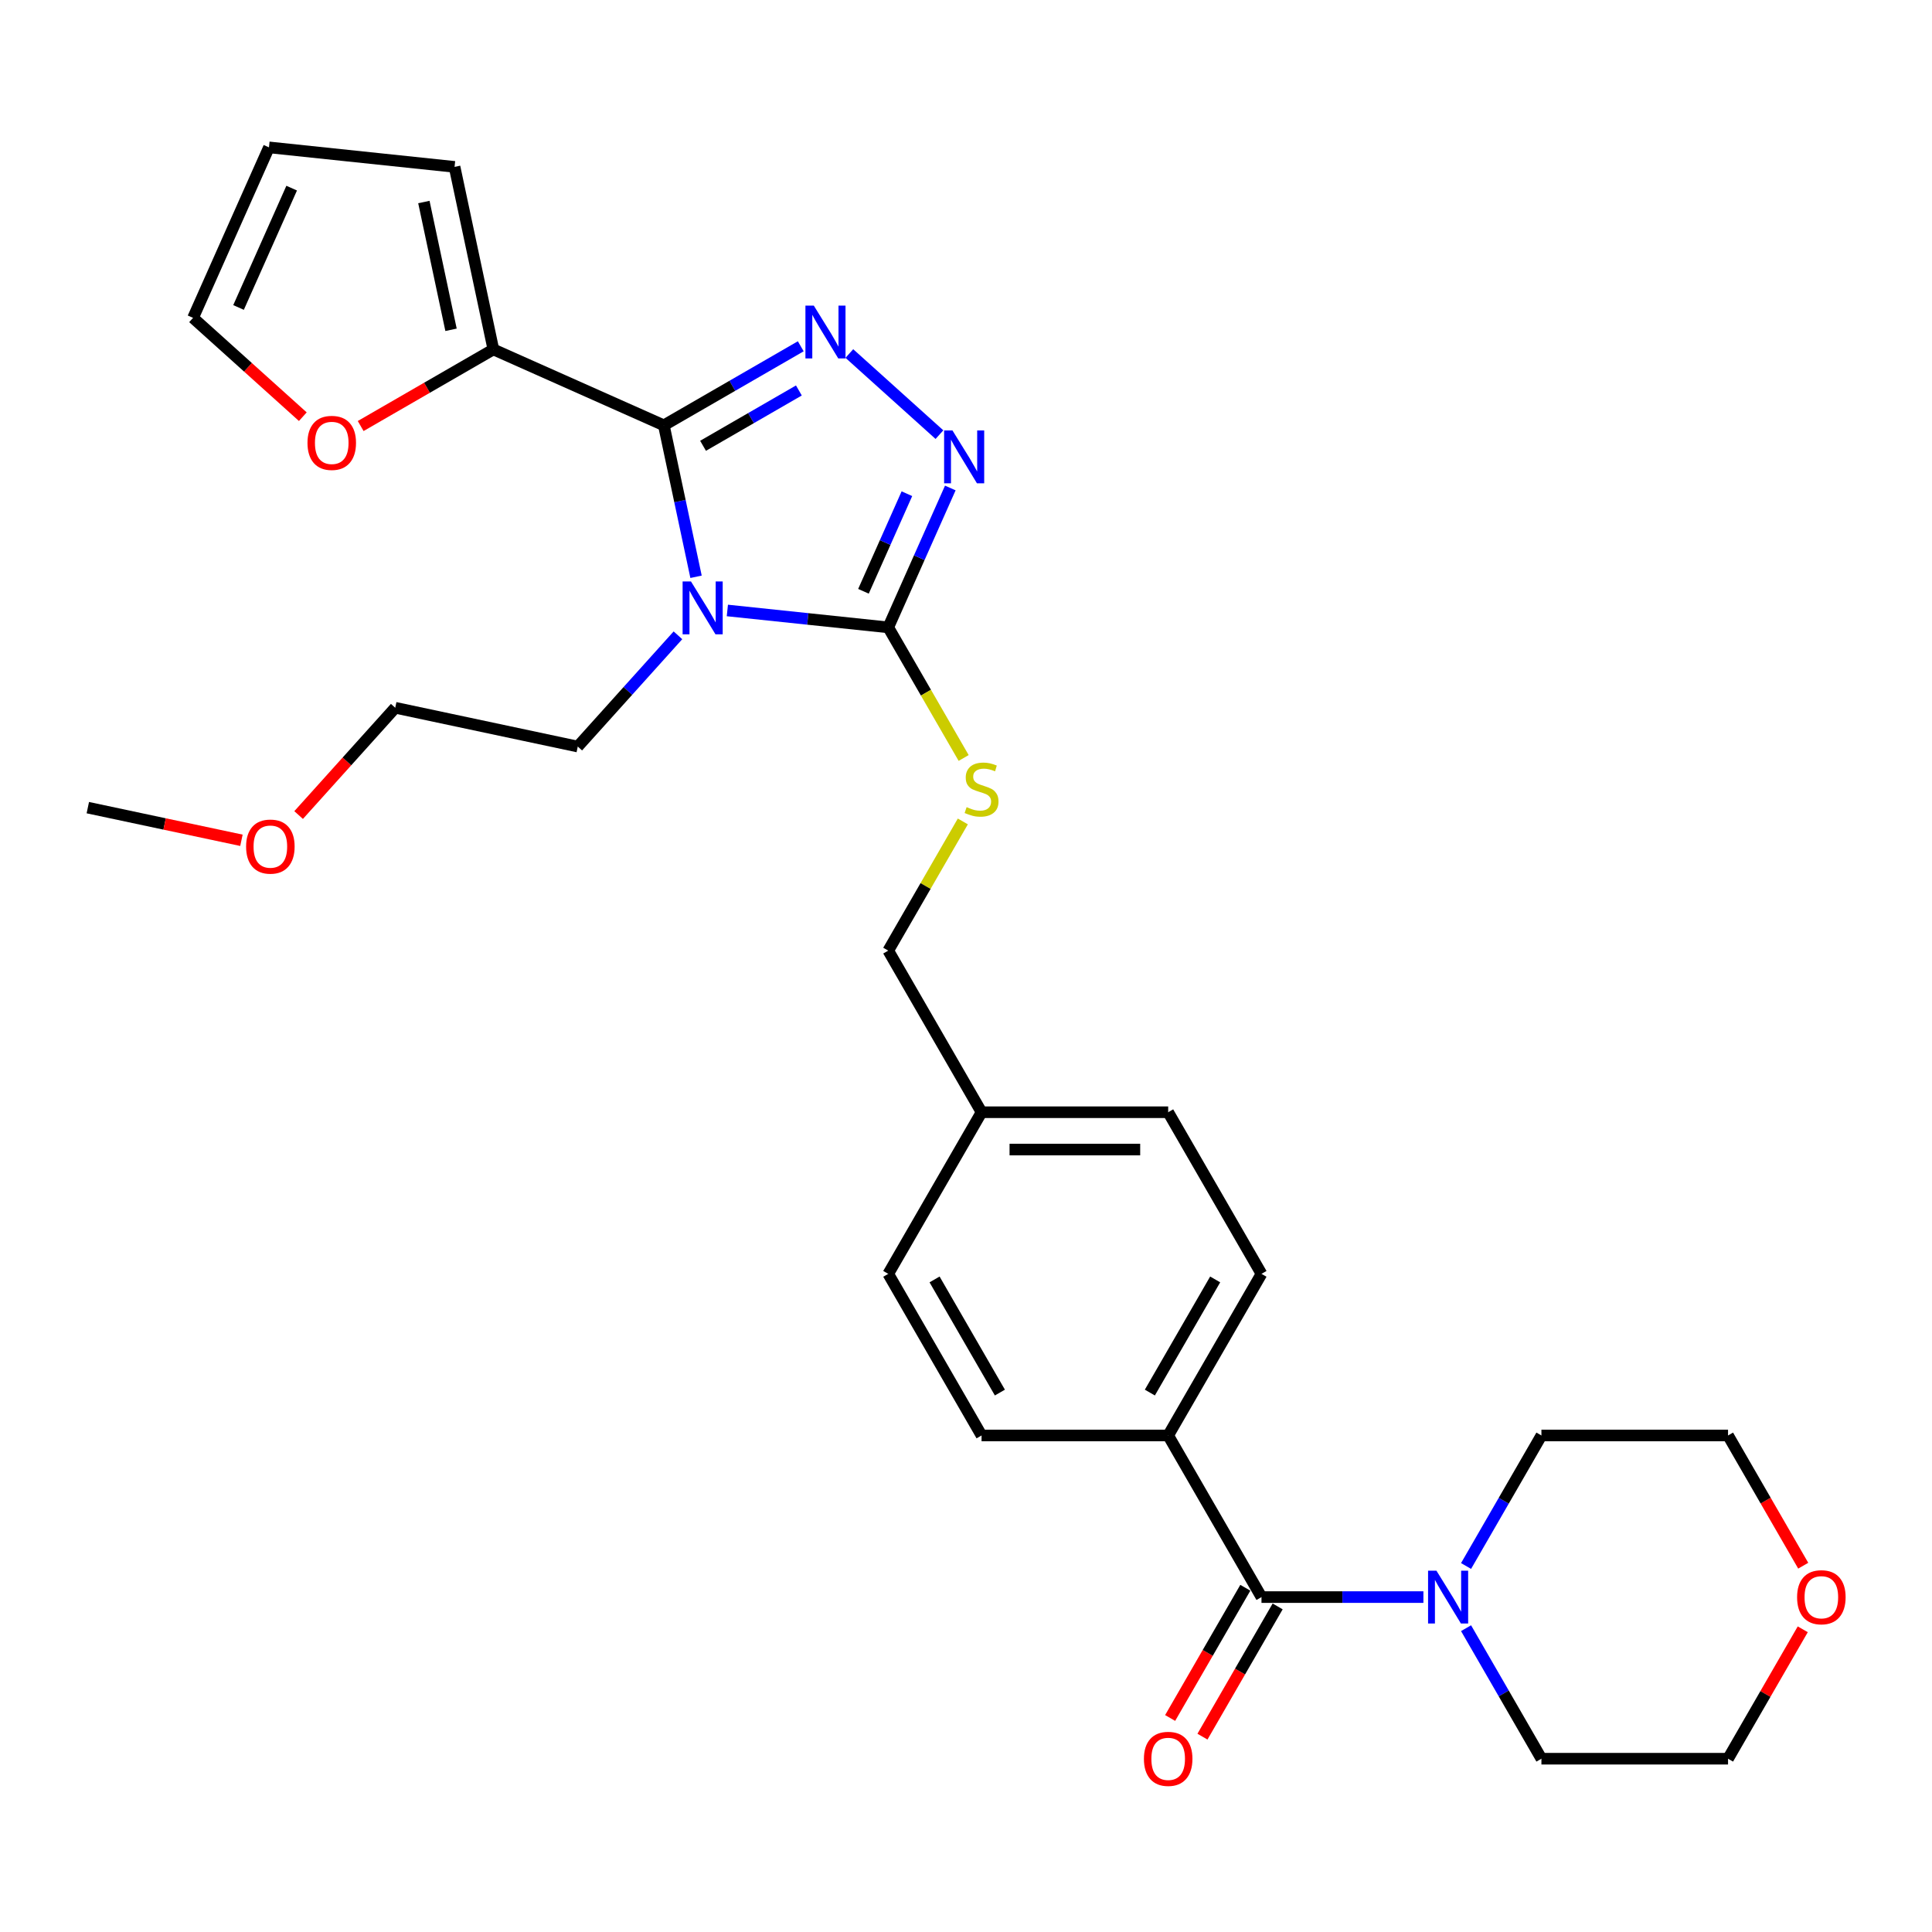 <?xml version='1.0' encoding='iso-8859-1'?>
<svg version='1.1' baseProfile='full'
              xmlns='http://www.w3.org/2000/svg'
                      xmlns:rdkit='http://www.rdkit.org/xml'
                      xmlns:xlink='http://www.w3.org/1999/xlink'
                  xml:space='preserve'
width='1000px' height='1000px' viewBox='0 0 1000 1000'>
<!-- END OF HEADER -->
<rect style='opacity:1.0;fill:#FFFFFF;stroke:none' width='1000' height='1000' x='0' y='0'> </rect>
<path class='bond-0' d='M 622.394,898.886 L 641.852,865.183' style='fill:none;fill-rule:evenodd;stroke:#FF0000;stroke-width:6px;stroke-linecap:butt;stroke-linejoin:miter;stroke-opacity:1' />
<path class='bond-0' d='M 641.852,865.183 L 661.311,831.48' style='fill:none;fill-rule:evenodd;stroke:#000000;stroke-width:6px;stroke-linecap:butt;stroke-linejoin:miter;stroke-opacity:1' />
<path class='bond-0' d='M 605.663,889.227 L 625.122,855.524' style='fill:none;fill-rule:evenodd;stroke:#FF0000;stroke-width:6px;stroke-linecap:butt;stroke-linejoin:miter;stroke-opacity:1' />
<path class='bond-0' d='M 625.122,855.524 L 644.58,821.821' style='fill:none;fill-rule:evenodd;stroke:#000000;stroke-width:6px;stroke-linecap:butt;stroke-linejoin:miter;stroke-opacity:1' />
<path class='bond-1' d='M 652.945,826.65 L 694.848,826.65' style='fill:none;fill-rule:evenodd;stroke:#000000;stroke-width:6px;stroke-linecap:butt;stroke-linejoin:miter;stroke-opacity:1' />
<path class='bond-1' d='M 694.848,826.65 L 736.751,826.65' style='fill:none;fill-rule:evenodd;stroke:#0000FF;stroke-width:6px;stroke-linecap:butt;stroke-linejoin:miter;stroke-opacity:1' />
<path class='bond-2' d='M 652.945,826.65 L 604.648,742.997' style='fill:none;fill-rule:evenodd;stroke:#000000;stroke-width:6px;stroke-linecap:butt;stroke-linejoin:miter;stroke-opacity:1' />
<path class='bond-3' d='M 933.104,843.323 L 913.768,876.813' style='fill:none;fill-rule:evenodd;stroke:#FF0000;stroke-width:6px;stroke-linecap:butt;stroke-linejoin:miter;stroke-opacity:1' />
<path class='bond-3' d='M 913.768,876.813 L 894.432,910.304' style='fill:none;fill-rule:evenodd;stroke:#000000;stroke-width:6px;stroke-linecap:butt;stroke-linejoin:miter;stroke-opacity:1' />
<path class='bond-4' d='M 933.349,810.403 L 913.89,776.7' style='fill:none;fill-rule:evenodd;stroke:#FF0000;stroke-width:6px;stroke-linecap:butt;stroke-linejoin:miter;stroke-opacity:1' />
<path class='bond-4' d='M 913.89,776.7 L 894.432,742.997' style='fill:none;fill-rule:evenodd;stroke:#000000;stroke-width:6px;stroke-linecap:butt;stroke-linejoin:miter;stroke-opacity:1' />
<path class='bond-5' d='M 758.831,810.558 L 778.334,776.777' style='fill:none;fill-rule:evenodd;stroke:#0000FF;stroke-width:6px;stroke-linecap:butt;stroke-linejoin:miter;stroke-opacity:1' />
<path class='bond-5' d='M 778.334,776.777 L 797.837,742.997' style='fill:none;fill-rule:evenodd;stroke:#000000;stroke-width:6px;stroke-linecap:butt;stroke-linejoin:miter;stroke-opacity:1' />
<path class='bond-6' d='M 758.831,842.743 L 778.334,876.523' style='fill:none;fill-rule:evenodd;stroke:#0000FF;stroke-width:6px;stroke-linecap:butt;stroke-linejoin:miter;stroke-opacity:1' />
<path class='bond-6' d='M 778.334,876.523 L 797.837,910.304' style='fill:none;fill-rule:evenodd;stroke:#000000;stroke-width:6px;stroke-linecap:butt;stroke-linejoin:miter;stroke-opacity:1' />
<path class='bond-7' d='M 797.837,742.997 L 894.432,742.997' style='fill:none;fill-rule:evenodd;stroke:#000000;stroke-width:6px;stroke-linecap:butt;stroke-linejoin:miter;stroke-opacity:1' />
<path class='bond-8' d='M 376.48,315.977 L 418.118,320.354' style='fill:none;fill-rule:evenodd;stroke:#0000FF;stroke-width:6px;stroke-linecap:butt;stroke-linejoin:miter;stroke-opacity:1' />
<path class='bond-8' d='M 418.118,320.354 L 459.756,324.73' style='fill:none;fill-rule:evenodd;stroke:#000000;stroke-width:6px;stroke-linecap:butt;stroke-linejoin:miter;stroke-opacity:1' />
<path class='bond-9' d='M 360.27,298.541 L 351.939,259.345' style='fill:none;fill-rule:evenodd;stroke:#0000FF;stroke-width:6px;stroke-linecap:butt;stroke-linejoin:miter;stroke-opacity:1' />
<path class='bond-9' d='M 351.939,259.345 L 343.608,220.15' style='fill:none;fill-rule:evenodd;stroke:#000000;stroke-width:6px;stroke-linecap:butt;stroke-linejoin:miter;stroke-opacity:1' />
<path class='bond-10' d='M 350.902,328.837 L 324.979,357.627' style='fill:none;fill-rule:evenodd;stroke:#0000FF;stroke-width:6px;stroke-linecap:butt;stroke-linejoin:miter;stroke-opacity:1' />
<path class='bond-10' d='M 324.979,357.627 L 299.056,386.417' style='fill:none;fill-rule:evenodd;stroke:#000000;stroke-width:6px;stroke-linecap:butt;stroke-linejoin:miter;stroke-opacity:1' />
<path class='bond-11' d='M 459.756,324.73 L 475.818,288.655' style='fill:none;fill-rule:evenodd;stroke:#000000;stroke-width:6px;stroke-linecap:butt;stroke-linejoin:miter;stroke-opacity:1' />
<path class='bond-11' d='M 475.818,288.655 L 491.88,252.579' style='fill:none;fill-rule:evenodd;stroke:#0000FF;stroke-width:6px;stroke-linecap:butt;stroke-linejoin:miter;stroke-opacity:1' />
<path class='bond-11' d='M 446.926,306.05 L 458.169,280.797' style='fill:none;fill-rule:evenodd;stroke:#000000;stroke-width:6px;stroke-linecap:butt;stroke-linejoin:miter;stroke-opacity:1' />
<path class='bond-11' d='M 458.169,280.797 L 469.413,255.544' style='fill:none;fill-rule:evenodd;stroke:#0000FF;stroke-width:6px;stroke-linecap:butt;stroke-linejoin:miter;stroke-opacity:1' />
<path class='bond-12' d='M 459.756,324.73 L 479.271,358.53' style='fill:none;fill-rule:evenodd;stroke:#000000;stroke-width:6px;stroke-linecap:butt;stroke-linejoin:miter;stroke-opacity:1' />
<path class='bond-12' d='M 479.271,358.53 L 498.785,392.33' style='fill:none;fill-rule:evenodd;stroke:#CCCC00;stroke-width:6px;stroke-linecap:butt;stroke-linejoin:miter;stroke-opacity:1' />
<path class='bond-13' d='M 486.256,224.971 L 439.62,182.98' style='fill:none;fill-rule:evenodd;stroke:#0000FF;stroke-width:6px;stroke-linecap:butt;stroke-linejoin:miter;stroke-opacity:1' />
<path class='bond-14' d='M 414.472,179.236 L 379.04,199.693' style='fill:none;fill-rule:evenodd;stroke:#0000FF;stroke-width:6px;stroke-linecap:butt;stroke-linejoin:miter;stroke-opacity:1' />
<path class='bond-14' d='M 379.04,199.693 L 343.608,220.15' style='fill:none;fill-rule:evenodd;stroke:#000000;stroke-width:6px;stroke-linecap:butt;stroke-linejoin:miter;stroke-opacity:1' />
<path class='bond-14' d='M 413.502,202.104 L 388.699,216.423' style='fill:none;fill-rule:evenodd;stroke:#0000FF;stroke-width:6px;stroke-linecap:butt;stroke-linejoin:miter;stroke-opacity:1' />
<path class='bond-14' d='M 388.699,216.423 L 363.897,230.743' style='fill:none;fill-rule:evenodd;stroke:#000000;stroke-width:6px;stroke-linecap:butt;stroke-linejoin:miter;stroke-opacity:1' />
<path class='bond-15' d='M 343.608,220.15 L 255.364,180.861' style='fill:none;fill-rule:evenodd;stroke:#000000;stroke-width:6px;stroke-linecap:butt;stroke-linejoin:miter;stroke-opacity:1' />
<path class='bond-16' d='M 498.361,425.172 L 479.059,458.604' style='fill:none;fill-rule:evenodd;stroke:#CCCC00;stroke-width:6px;stroke-linecap:butt;stroke-linejoin:miter;stroke-opacity:1' />
<path class='bond-16' d='M 479.059,458.604 L 459.756,492.037' style='fill:none;fill-rule:evenodd;stroke:#000000;stroke-width:6px;stroke-linecap:butt;stroke-linejoin:miter;stroke-opacity:1' />
<path class='bond-17' d='M 508.054,742.997 L 459.756,659.344' style='fill:none;fill-rule:evenodd;stroke:#000000;stroke-width:6px;stroke-linecap:butt;stroke-linejoin:miter;stroke-opacity:1' />
<path class='bond-17' d='M 517.54,720.79 L 483.732,662.232' style='fill:none;fill-rule:evenodd;stroke:#000000;stroke-width:6px;stroke-linecap:butt;stroke-linejoin:miter;stroke-opacity:1' />
<path class='bond-18' d='M 508.054,742.997 L 604.648,742.997' style='fill:none;fill-rule:evenodd;stroke:#000000;stroke-width:6px;stroke-linecap:butt;stroke-linejoin:miter;stroke-opacity:1' />
<path class='bond-19' d='M 459.756,492.037 L 508.054,575.69' style='fill:none;fill-rule:evenodd;stroke:#000000;stroke-width:6px;stroke-linecap:butt;stroke-linejoin:miter;stroke-opacity:1' />
<path class='bond-20' d='M 459.756,659.344 L 508.054,575.69' style='fill:none;fill-rule:evenodd;stroke:#000000;stroke-width:6px;stroke-linecap:butt;stroke-linejoin:miter;stroke-opacity:1' />
<path class='bond-21' d='M 508.054,575.69 L 604.648,575.69' style='fill:none;fill-rule:evenodd;stroke:#000000;stroke-width:6px;stroke-linecap:butt;stroke-linejoin:miter;stroke-opacity:1' />
<path class='bond-21' d='M 522.543,595.009 L 590.159,595.009' style='fill:none;fill-rule:evenodd;stroke:#000000;stroke-width:6px;stroke-linecap:butt;stroke-linejoin:miter;stroke-opacity:1' />
<path class='bond-22' d='M 45.455,418.035 L 85.21,426.485' style='fill:none;fill-rule:evenodd;stroke:#000000;stroke-width:6px;stroke-linecap:butt;stroke-linejoin:miter;stroke-opacity:1' />
<path class='bond-22' d='M 85.21,426.485 L 124.966,434.935' style='fill:none;fill-rule:evenodd;stroke:#FF0000;stroke-width:6px;stroke-linecap:butt;stroke-linejoin:miter;stroke-opacity:1' />
<path class='bond-23' d='M 154.567,421.87 L 179.57,394.102' style='fill:none;fill-rule:evenodd;stroke:#FF0000;stroke-width:6px;stroke-linecap:butt;stroke-linejoin:miter;stroke-opacity:1' />
<path class='bond-23' d='M 179.57,394.102 L 204.573,366.334' style='fill:none;fill-rule:evenodd;stroke:#000000;stroke-width:6px;stroke-linecap:butt;stroke-linejoin:miter;stroke-opacity:1' />
<path class='bond-24' d='M 186.683,220.514 L 221.024,200.688' style='fill:none;fill-rule:evenodd;stroke:#FF0000;stroke-width:6px;stroke-linecap:butt;stroke-linejoin:miter;stroke-opacity:1' />
<path class='bond-24' d='M 221.024,200.688 L 255.364,180.861' style='fill:none;fill-rule:evenodd;stroke:#000000;stroke-width:6px;stroke-linecap:butt;stroke-linejoin:miter;stroke-opacity:1' />
<path class='bond-25' d='M 156.739,215.677 L 128.333,190.101' style='fill:none;fill-rule:evenodd;stroke:#FF0000;stroke-width:6px;stroke-linecap:butt;stroke-linejoin:miter;stroke-opacity:1' />
<path class='bond-25' d='M 128.333,190.101 L 99.927,164.524' style='fill:none;fill-rule:evenodd;stroke:#000000;stroke-width:6px;stroke-linecap:butt;stroke-linejoin:miter;stroke-opacity:1' />
<path class='bond-26' d='M 255.364,180.861 L 235.281,86.377' style='fill:none;fill-rule:evenodd;stroke:#000000;stroke-width:6px;stroke-linecap:butt;stroke-linejoin:miter;stroke-opacity:1' />
<path class='bond-26' d='M 233.455,170.705 L 219.397,104.566' style='fill:none;fill-rule:evenodd;stroke:#000000;stroke-width:6px;stroke-linecap:butt;stroke-linejoin:miter;stroke-opacity:1' />
<path class='bond-27' d='M 235.281,86.377 L 139.216,76.28' style='fill:none;fill-rule:evenodd;stroke:#000000;stroke-width:6px;stroke-linecap:butt;stroke-linejoin:miter;stroke-opacity:1' />
<path class='bond-28' d='M 139.216,76.28 L 99.927,164.524' style='fill:none;fill-rule:evenodd;stroke:#000000;stroke-width:6px;stroke-linecap:butt;stroke-linejoin:miter;stroke-opacity:1' />
<path class='bond-28' d='M 150.971,97.375 L 123.469,159.145' style='fill:none;fill-rule:evenodd;stroke:#000000;stroke-width:6px;stroke-linecap:butt;stroke-linejoin:miter;stroke-opacity:1' />
<path class='bond-29' d='M 204.573,366.334 L 299.056,386.417' style='fill:none;fill-rule:evenodd;stroke:#000000;stroke-width:6px;stroke-linecap:butt;stroke-linejoin:miter;stroke-opacity:1' />
<path class='bond-30' d='M 604.648,575.69 L 652.945,659.344' style='fill:none;fill-rule:evenodd;stroke:#000000;stroke-width:6px;stroke-linecap:butt;stroke-linejoin:miter;stroke-opacity:1' />
<path class='bond-31' d='M 652.945,659.344 L 604.648,742.997' style='fill:none;fill-rule:evenodd;stroke:#000000;stroke-width:6px;stroke-linecap:butt;stroke-linejoin:miter;stroke-opacity:1' />
<path class='bond-31' d='M 628.97,662.232 L 595.162,720.79' style='fill:none;fill-rule:evenodd;stroke:#000000;stroke-width:6px;stroke-linecap:butt;stroke-linejoin:miter;stroke-opacity:1' />
<path class='bond-32' d='M 797.837,910.304 L 894.432,910.304' style='fill:none;fill-rule:evenodd;stroke:#000000;stroke-width:6px;stroke-linecap:butt;stroke-linejoin:miter;stroke-opacity:1' />
<path  class='atom-0' d='M 592.091 910.381
Q 592.091 903.813, 595.336 900.142
Q 598.582 896.471, 604.648 896.471
Q 610.714 896.471, 613.96 900.142
Q 617.205 903.813, 617.205 910.381
Q 617.205 917.027, 613.921 920.813
Q 610.637 924.561, 604.648 924.561
Q 598.621 924.561, 595.336 920.813
Q 592.091 917.065, 592.091 910.381
M 604.648 921.47
Q 608.821 921.47, 611.062 918.688
Q 613.342 915.868, 613.342 910.381
Q 613.342 905.01, 611.062 902.306
Q 608.821 899.562, 604.648 899.562
Q 600.475 899.562, 598.196 902.267
Q 595.955 904.972, 595.955 910.381
Q 595.955 915.906, 598.196 918.688
Q 600.475 921.47, 604.648 921.47
' fill='#FF0000'/>
<path  class='atom-2' d='M 930.172 826.728
Q 930.172 820.159, 933.418 816.489
Q 936.663 812.818, 942.729 812.818
Q 948.795 812.818, 952.041 816.489
Q 955.287 820.159, 955.287 826.728
Q 955.287 833.373, 952.002 837.16
Q 948.718 840.908, 942.729 840.908
Q 936.702 840.908, 933.418 837.16
Q 930.172 833.412, 930.172 826.728
M 942.729 837.817
Q 946.902 837.817, 949.143 835.035
Q 951.423 832.214, 951.423 826.728
Q 951.423 821.357, 949.143 818.652
Q 946.902 815.909, 942.729 815.909
Q 938.556 815.909, 936.277 818.614
Q 934.036 821.318, 934.036 826.728
Q 934.036 832.253, 936.277 835.035
Q 938.556 837.817, 942.729 837.817
' fill='#FF0000'/>
<path  class='atom-3' d='M 743.493 812.973
L 752.457 827.462
Q 753.346 828.891, 754.775 831.48
Q 756.205 834.069, 756.282 834.223
L 756.282 812.973
L 759.914 812.973
L 759.914 840.328
L 756.166 840.328
L 746.546 824.487
Q 745.425 822.632, 744.227 820.507
Q 743.068 818.382, 742.72 817.725
L 742.72 840.328
L 739.166 840.328
L 739.166 812.973
L 743.493 812.973
' fill='#0000FF'/>
<path  class='atom-5' d='M 357.644 300.955
L 366.608 315.445
Q 367.497 316.874, 368.926 319.463
Q 370.356 322.052, 370.433 322.206
L 370.433 300.955
L 374.065 300.955
L 374.065 328.311
L 370.317 328.311
L 360.696 312.47
Q 359.576 310.615, 358.378 308.49
Q 357.219 306.365, 356.871 305.708
L 356.871 328.311
L 353.317 328.311
L 353.317 300.955
L 357.644 300.955
' fill='#0000FF'/>
<path  class='atom-7' d='M 492.998 222.809
L 501.962 237.298
Q 502.851 238.728, 504.28 241.316
Q 505.71 243.905, 505.787 244.06
L 505.787 222.809
L 509.419 222.809
L 509.419 250.164
L 505.671 250.164
L 496.05 234.323
Q 494.93 232.468, 493.732 230.343
Q 492.573 228.218, 492.225 227.561
L 492.225 250.164
L 488.671 250.164
L 488.671 222.809
L 492.998 222.809
' fill='#0000FF'/>
<path  class='atom-8' d='M 421.214 158.174
L 430.178 172.664
Q 431.067 174.093, 432.497 176.682
Q 433.926 179.271, 434.003 179.425
L 434.003 158.174
L 437.635 158.174
L 437.635 185.53
L 433.887 185.53
L 424.267 169.689
Q 423.146 167.834, 421.948 165.709
Q 420.789 163.584, 420.442 162.927
L 420.442 185.53
L 416.887 185.53
L 416.887 158.174
L 421.214 158.174
' fill='#0000FF'/>
<path  class='atom-10' d='M 500.326 417.773
Q 500.635 417.888, 501.91 418.429
Q 503.185 418.97, 504.576 419.318
Q 506.006 419.627, 507.397 419.627
Q 509.985 419.627, 511.492 418.391
Q 512.999 417.116, 512.999 414.913
Q 512.999 413.406, 512.226 412.479
Q 511.492 411.552, 510.333 411.05
Q 509.174 410.547, 507.242 409.968
Q 504.808 409.234, 503.34 408.538
Q 501.91 407.843, 500.867 406.374
Q 499.862 404.906, 499.862 402.433
Q 499.862 398.995, 502.181 396.869
Q 504.538 394.744, 509.174 394.744
Q 512.342 394.744, 515.936 396.251
L 515.047 399.226
Q 511.763 397.874, 509.29 397.874
Q 506.624 397.874, 505.156 398.995
Q 503.688 400.076, 503.726 401.97
Q 503.726 403.438, 504.46 404.327
Q 505.233 405.215, 506.315 405.718
Q 507.435 406.22, 509.29 406.799
Q 511.763 407.572, 513.231 408.345
Q 514.699 409.118, 515.743 410.702
Q 516.824 412.247, 516.824 414.913
Q 516.824 418.7, 514.274 420.748
Q 511.763 422.757, 507.551 422.757
Q 505.117 422.757, 503.263 422.216
Q 501.447 421.714, 499.283 420.825
L 500.326 417.773
' fill='#CCCC00'/>
<path  class='atom-16' d='M 127.381 438.195
Q 127.381 431.627, 130.627 427.956
Q 133.872 424.285, 139.938 424.285
Q 146.004 424.285, 149.25 427.956
Q 152.496 431.627, 152.496 438.195
Q 152.496 444.841, 149.211 448.627
Q 145.927 452.375, 139.938 452.375
Q 133.911 452.375, 130.627 448.627
Q 127.381 444.879, 127.381 438.195
M 139.938 449.284
Q 144.111 449.284, 146.352 446.502
Q 148.632 443.682, 148.632 438.195
Q 148.632 432.824, 146.352 430.12
Q 144.111 427.376, 139.938 427.376
Q 135.765 427.376, 133.486 430.081
Q 131.245 432.786, 131.245 438.195
Q 131.245 443.72, 133.486 446.502
Q 135.765 449.284, 139.938 449.284
' fill='#FF0000'/>
<path  class='atom-17' d='M 159.154 229.236
Q 159.154 222.667, 162.399 218.997
Q 165.645 215.326, 171.711 215.326
Q 177.777 215.326, 181.023 218.997
Q 184.268 222.667, 184.268 229.236
Q 184.268 235.881, 180.984 239.668
Q 177.7 243.416, 171.711 243.416
Q 165.683 243.416, 162.399 239.668
Q 159.154 235.92, 159.154 229.236
M 171.711 240.325
Q 175.884 240.325, 178.125 237.543
Q 180.404 234.722, 180.404 229.236
Q 180.404 223.865, 178.125 221.16
Q 175.884 218.417, 171.711 218.417
Q 167.538 218.417, 165.258 221.122
Q 163.017 223.826, 163.017 229.236
Q 163.017 234.761, 165.258 237.543
Q 167.538 240.325, 171.711 240.325
' fill='#FF0000'/>
</svg>

